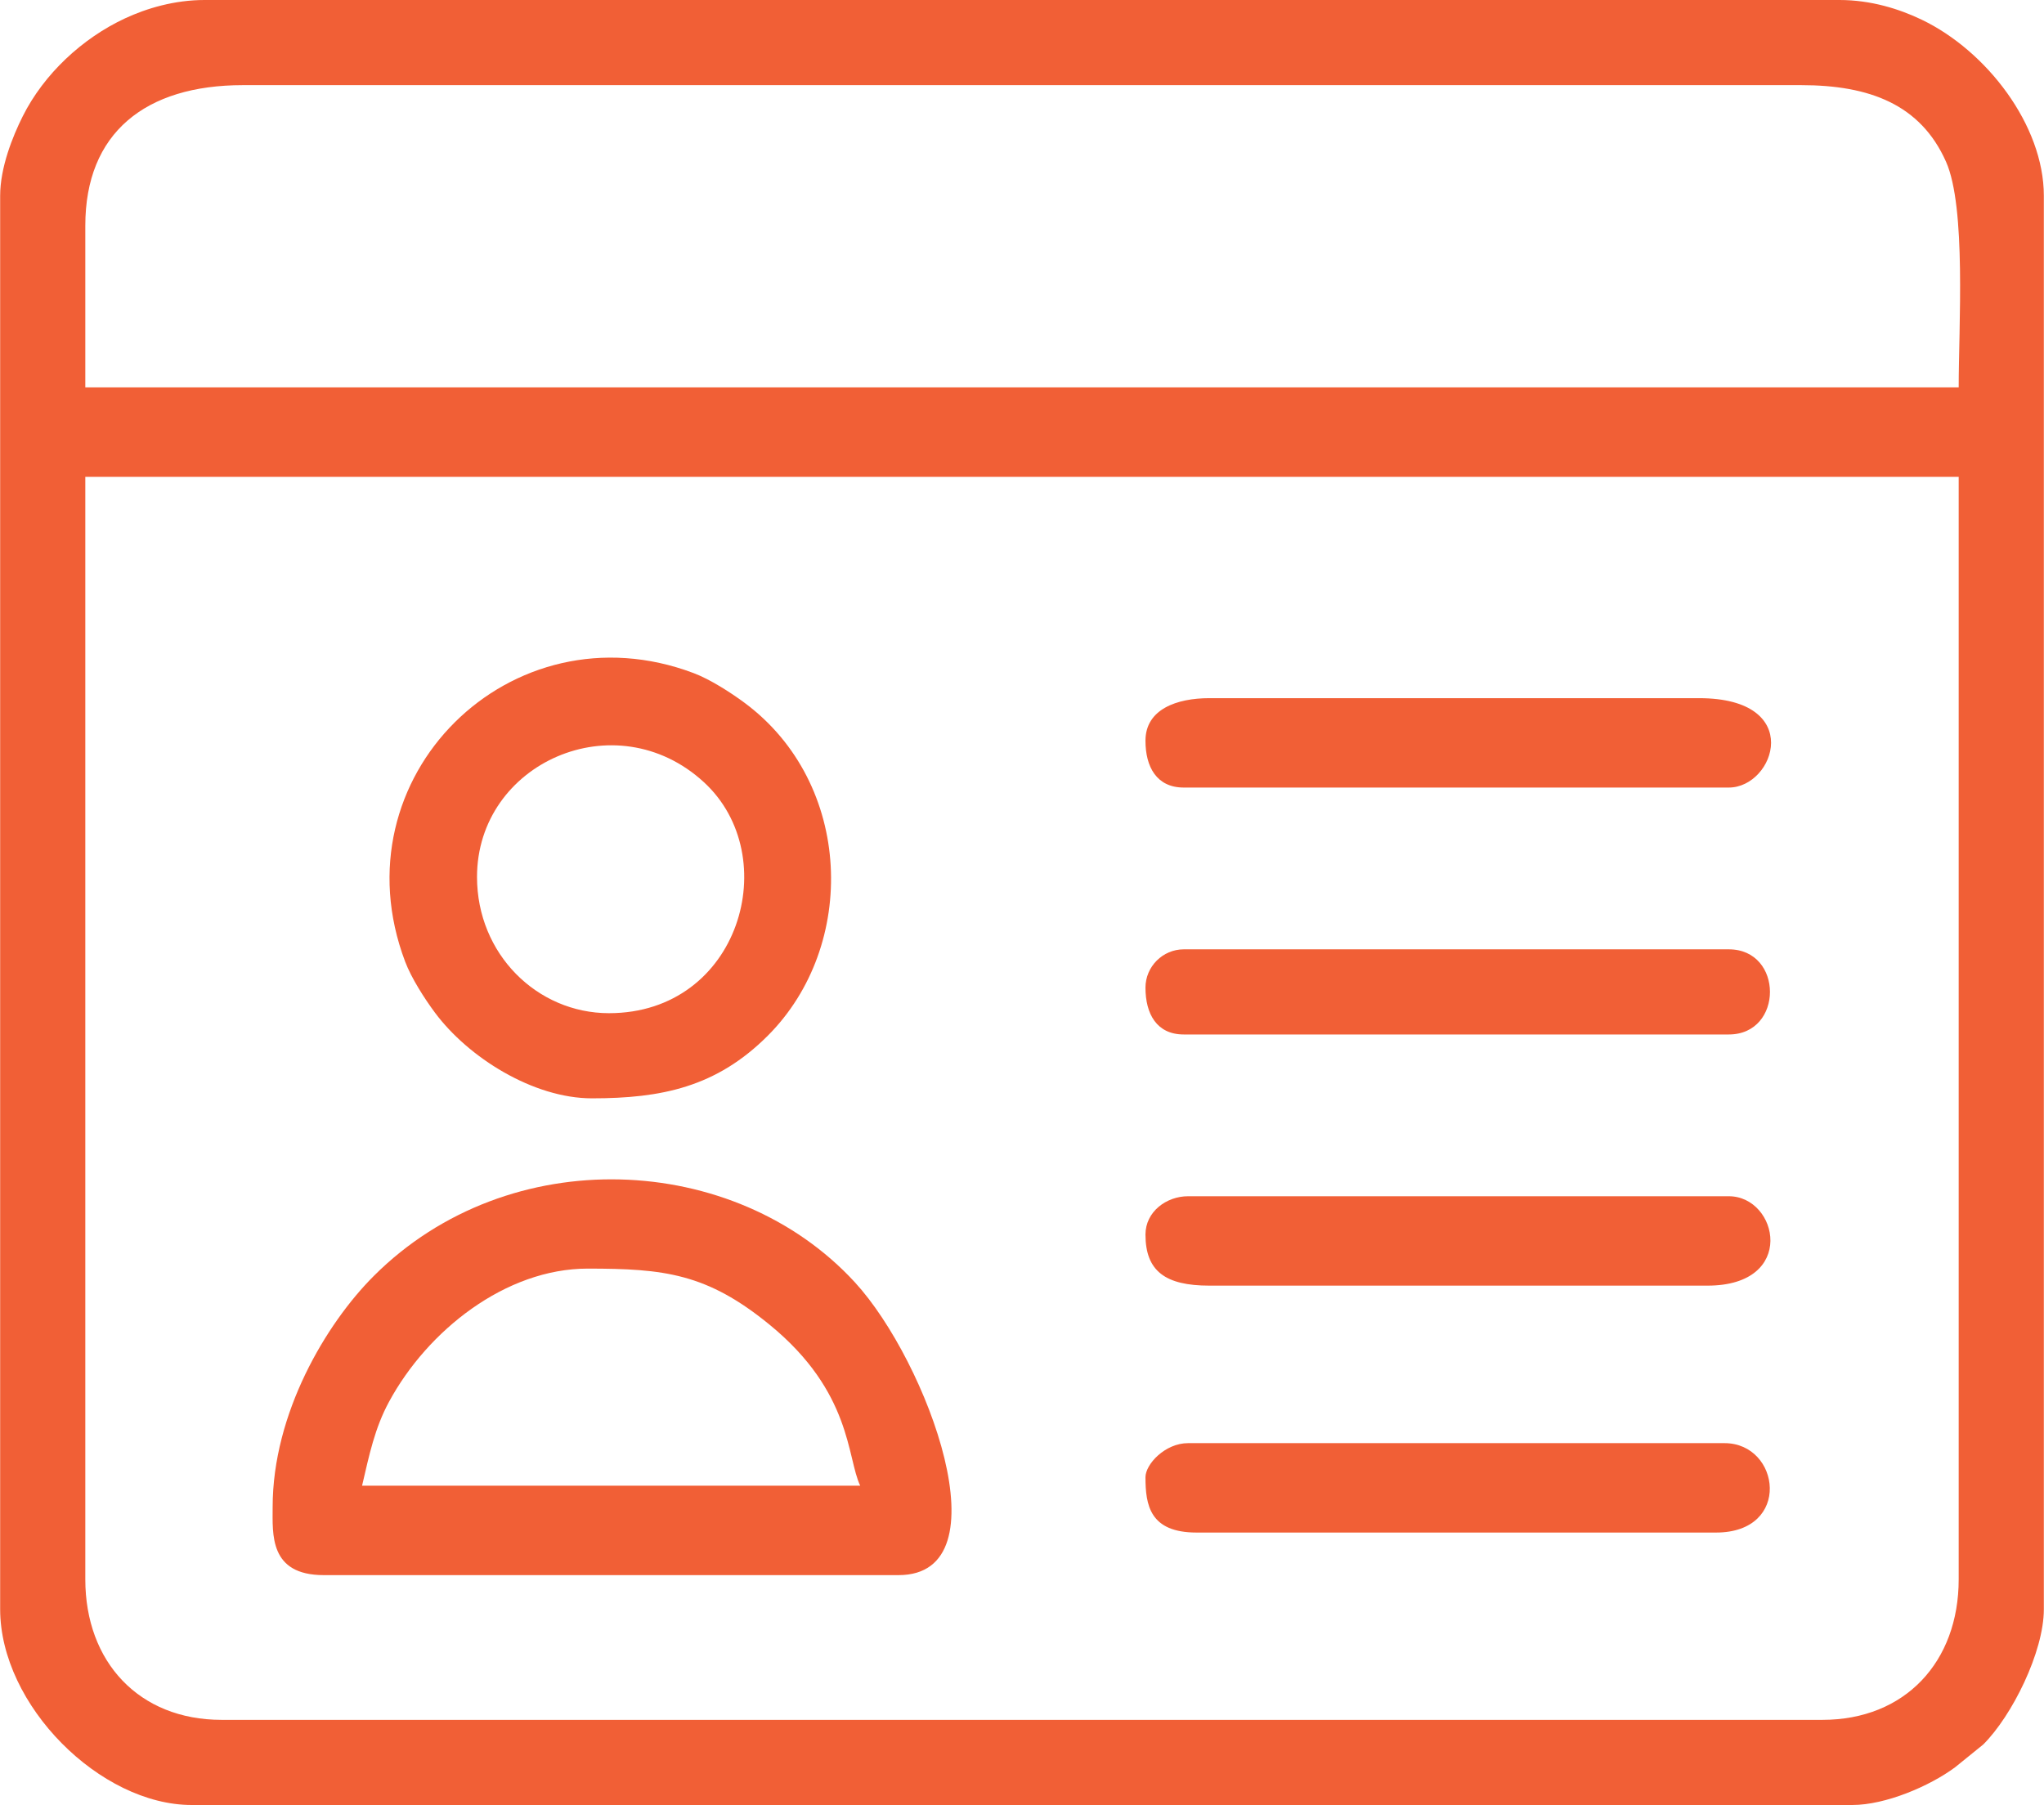 <?xml version="1.0" encoding="UTF-8"?>
<!DOCTYPE svg PUBLIC "-//W3C//DTD SVG 1.1//EN" "http://www.w3.org/Graphics/SVG/1.1/DTD/svg11.dtd">
<!-- Creator: CorelDRAW 2019 (64 Bit) -->
<svg xmlns="http://www.w3.org/2000/svg" xml:space="preserve" width="2500px" height="2208px" version="1.1" style="shape-rendering:geometricPrecision; text-rendering:geometricPrecision; image-rendering:optimizeQuality; fill-rule:evenodd; clip-rule:evenodd"
viewBox="0 0 1482.17 1309.25"
 xmlns:xlink="http://www.w3.org/1999/xlink"
 xmlns:xodm="http://www.corel.com/coreldraw/odm/2003">
 <defs>
  <style type="text/css">
   <![CDATA[
    .fil0 {fill:#F15F36}
   ]]>
  </style>
 </defs>
 <g id="Camada_x0020_1">
  <g id="_3077235250208">
   <path class="fil0" d="M61.76 1145.59l0 -799.75 1358.65 0 0 799.75c0,59.9 -38.93,101.9 -98.81,101.9l-1161.03 0c-59.88,0 -98.81,-42 -98.81,-101.9zm0 -981.93c0,-67.21 43.47,-101.9 114.25,-101.9l1130.15 0c49.58,0 86.57,13.99 105.05,55.52 14.76,33.16 9.2,119.69 9.2,163.71l-1358.65 0 0 -117.33zm-61.76 -21.62l0 1025.17c0,69.75 72.59,142.04 138.95,142.04l1204.27 0c24.22,0 56.21,-13.74 74.56,-27.34l20.47 -16.58c20.81,-20.72 43.92,-67.09 43.92,-98.12l0 -1025.17c0,-51.25 -41.6,-105.16 -88.45,-127.69 -16.32,-7.85 -36.94,-14.35 -59.77,-14.35l-1185.73 0c-21.76,0 -41.99,6.02 -57.69,13.34 -31.01,14.44 -58.81,40.38 -74.14,70.98 -7.38,14.74 -16.39,37.2 -16.39,57.72z"/>
   <path class="fil0" d="M426.12 920.18c55.44,0 86.47,3.45 132.09,40.84 59.66,48.89 55.8,96.36 65.54,116.64l-361.28 0c5.28,-22.67 9.23,-41.77 19.5,-60.78 27.93,-51.74 84.58,-96.7 144.15,-96.7zm-228.5 172.92c0,19.58 -2.62,49.41 37.06,49.41l416.86 0c78.37,0 20.94,-155.11 -31.61,-212.34 -87.01,-94.77 -250.83,-102.79 -349,-4.61 -34.69,34.69 -73.31,99.69 -73.31,167.54z"/>
   <path class="fil0" d="M441.56 734.91c-52.15,0 -95.72,-42.93 -95.72,-98.81 0,-82.62 100.48,-127.53 164.5,-68.78 58.54,53.73 26.15,167.59 -68.78,167.59zm-12.35 61.76c50.34,0 90.16,-8.08 127.5,-45.42 65.45,-65.45 61.8,-183.01 -16.71,-241.38 -10.24,-7.61 -25.13,-17.13 -37.04,-21.63 -132.42,-50.04 -259.82,75.46 -209.25,209.26 4.49,11.9 14.02,26.8 21.63,37.03 24.11,32.44 71.21,62.14 113.87,62.14z"/>
   <path class="fil0" d="M830.63 1071.49c0,20.12 3.09,40.14 37.06,40.14l376.72 0c55.3,0 46.67,-64.85 6.17,-64.85l-389.07 0c-16.68,0 -30.88,15.29 -30.88,24.71z"/>
   <path class="fil0" d="M830.63 537.29c0,18.88 8.03,33.96 27.79,33.96l395.25 0c33.43,0 55.56,-64.84 -21.62,-64.84l-355.1 0c-23.45,0 -46.32,7.92 -46.32,30.88z"/>
   <path class="fil0" d="M830.63 895.48c0,26.61 14.56,37.05 46.32,37.05l361.28 0c65.21,0 51.35,-64.84 15.44,-64.84l-392.16 0c-15.61,0 -30.88,11.14 -30.88,27.79z"/>
   <path class="fil0" d="M830.63 716.38c0,18.89 8.03,33.97 27.79,33.97l395.25 0c39.82,0 39.82,-61.76 0,-61.76l-395.25 0c-15.26,0 -27.79,12.53 -27.79,27.79z"/>
  </g>
 </g>
</svg>
